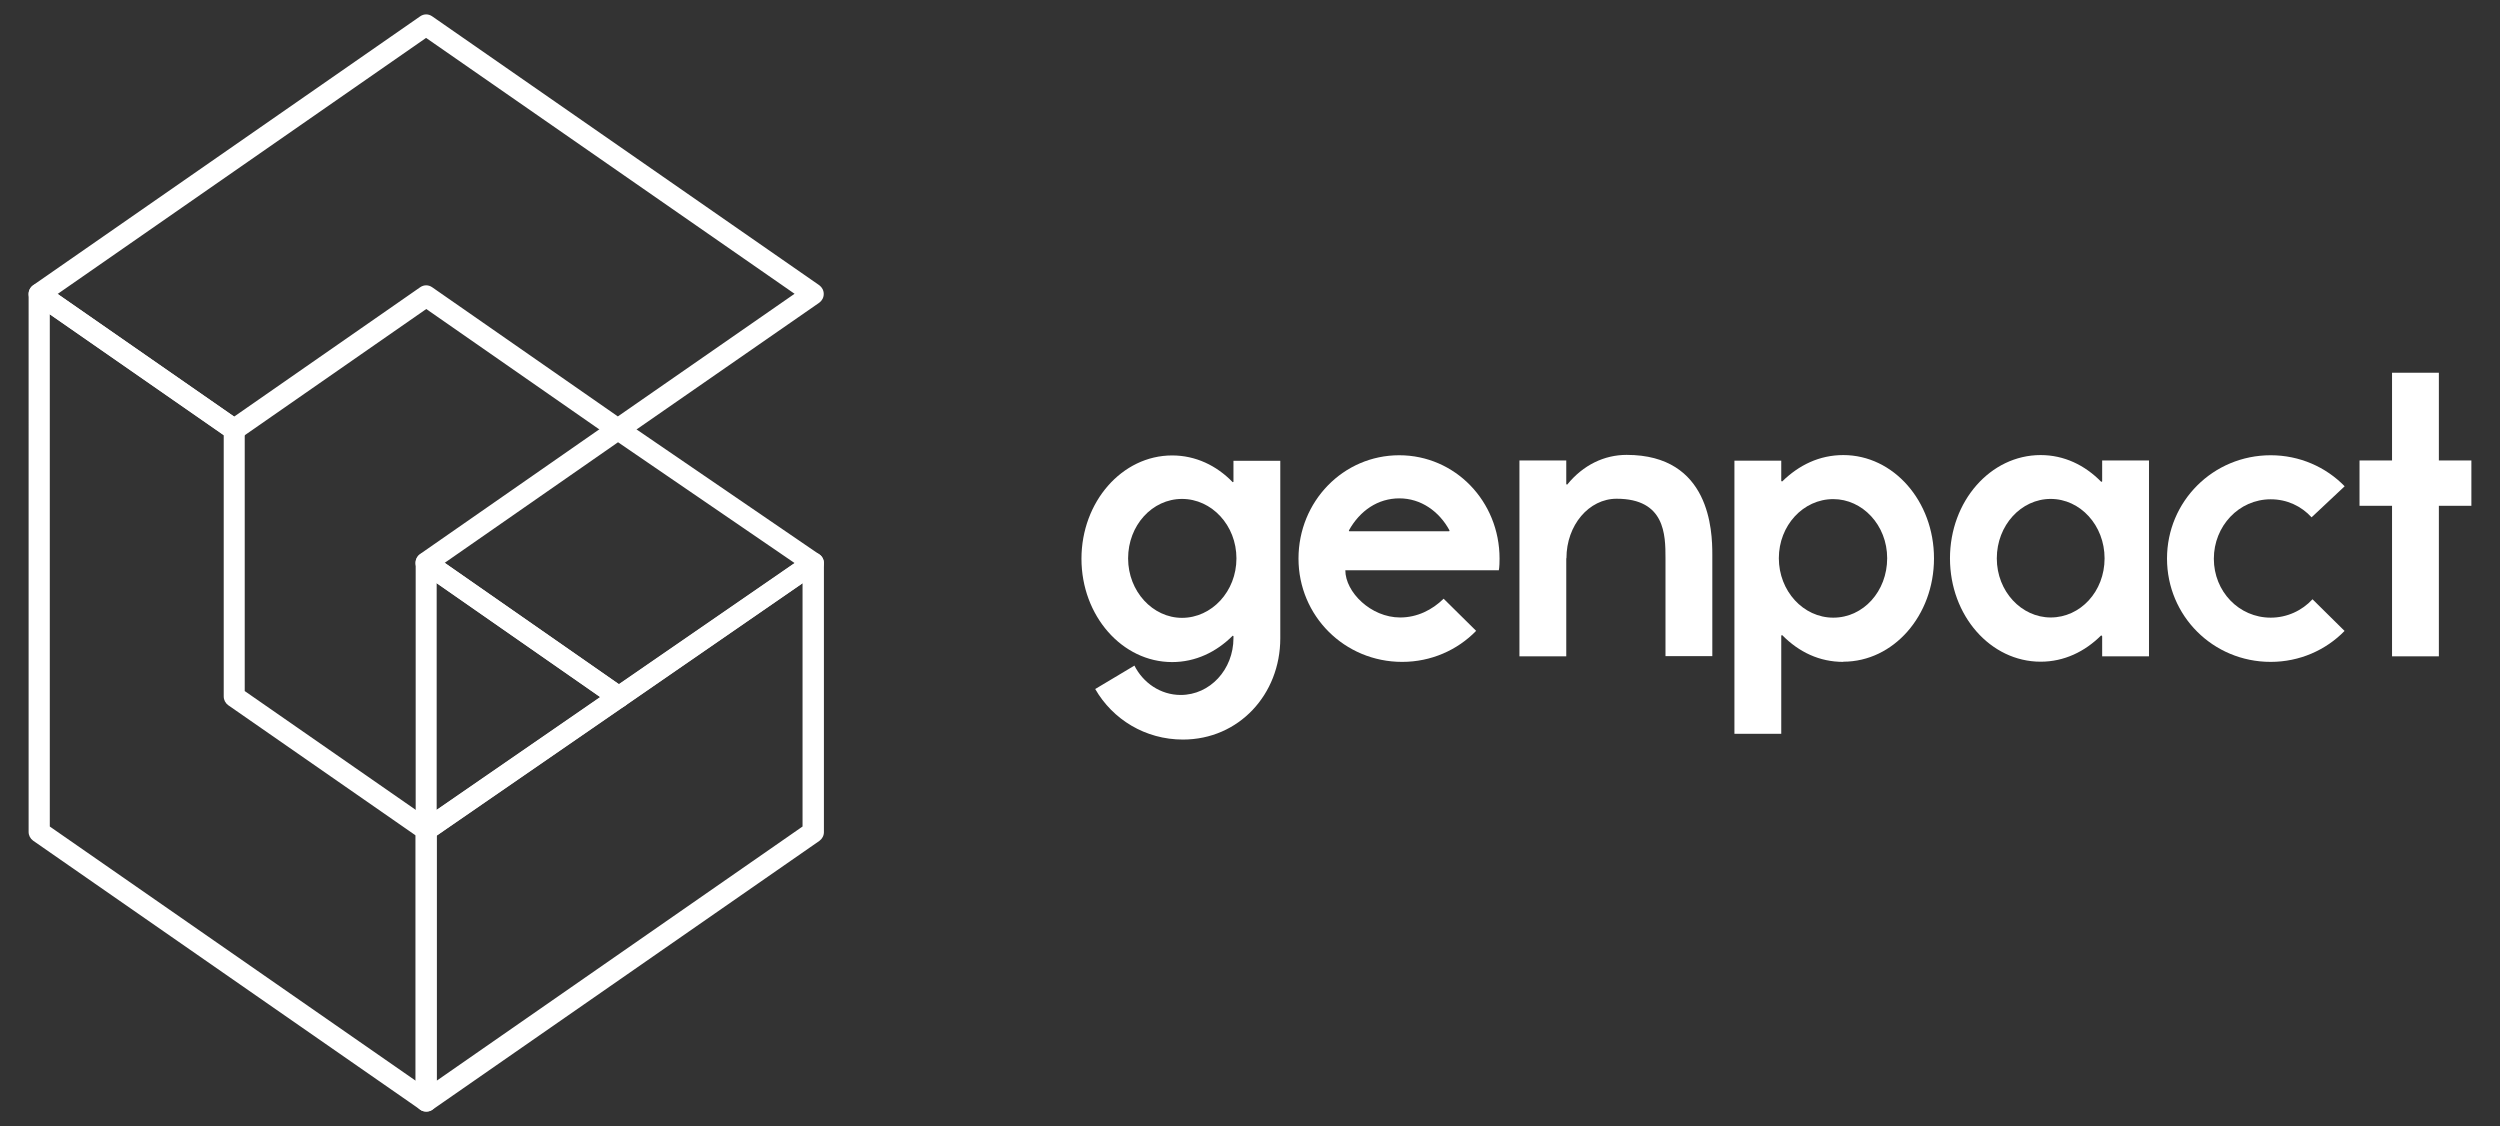 <?xml version="1.0" encoding="UTF-8"?>
<svg id="Layer_1" xmlns="http://www.w3.org/2000/svg" xmlns:xlink="http://www.w3.org/1999/xlink" version="1.1" viewBox="0 0 134.54 60.6">
  <rect x="0" y="0" width="134.54" height="60.6" fill="#333333" stroke="none"/>
  <!-- Generator: Adobe Illustrator 29.4.0, SVG Export Plug-In . SVG Version: 2.1.0 Build 152)  -->
  <defs>
    <style>
      .st0 {
        fill: none;
      }

      .st1 {
        clip-path: url(#clippath-1);
      }

      .st2 {
        fill: #fff;
      }

      .st3 {
        clip-path: url(#clippath);
      }
    </style>
    <clipPath id="clippath">
      <rect class="st0" x="1.54" y=".78" width="131.46" height="59.04"/>
    </clipPath>
    <clipPath id="clippath-1">
      <rect class="st0" x="1.54" y=".78" width="131.46" height="59.04"/>
    </clipPath>
  </defs>
  <g id="G-white">
    <g class="st3">
      <g class="st1">
        <path class="st2" d="M63.61,33.25c1.6,0,2.93-1.42,2.93-3.2s-1.33-3.2-2.93-3.2-2.9,1.42-2.9,3.2,1.33,3.2,2.9,3.2M61.04,35.8c.47.95,1.42,1.6,2.5,1.6,1.58,0,2.84-1.37,2.84-3.06v-.11l-.04-.02c-.88.88-2,1.42-3.26,1.42-2.7,0-4.88-2.5-4.88-5.56s2.18-5.56,4.88-5.56c1.26,0,2.39.54,3.26,1.44l.04-.02v-1.13h2.52v9.55c0,3.02-2.23,5.45-5.24,5.45-2.02,0-3.78-1.08-4.72-2.72l2.11-1.26h0Z"/>
        <path class="st2" d="M77.99,28.59l.02-.04c-.56-1.04-1.55-1.73-2.7-1.73s-2.12.65-2.72,1.73l.02.04h5.38,0ZM77.69,32.22l1.75,1.73c-1.01,1.04-2.43,1.67-3.98,1.67-3.11,0-5.58-2.48-5.58-5.56s2.41-5.56,5.42-5.56,5.4,2.48,5.4,5.56c0,.5-.04.63-.04.63h-8.26c0,1.17,1.37,2.54,2.95,2.54.92,0,1.73-.41,2.34-1.01"/>
        <path class="st2" d="M84.29,30.05v5.27h-2.52v-10.54h2.52v1.28l.05.02c.86-1.06,2-1.6,3.2-1.6,4.5,0,4.61,4.1,4.61,5.36v5.47h-2.52v-5.27c0-1.26-.02-3.2-2.63-3.2-1.49,0-2.7,1.42-2.7,3.2"/>
        <path class="st2" d="M98.66,26.86c-1.62,0-2.93,1.42-2.93,3.18s1.31,3.2,2.93,3.2,2.9-1.42,2.9-3.2-1.33-3.18-2.9-3.18M99.2,35.62c-1.28,0-2.38-.52-3.29-1.44l-.05.02v5.29h-2.52v-14.7h2.52v1.1l.05.02c.9-.88,2-1.42,3.29-1.42,2.7,0,4.88,2.48,4.88,5.56s-2.18,5.56-4.88,5.56"/>
        <path class="st2" d="M110.36,33.23c1.6,0,2.9-1.4,2.9-3.18s-1.31-3.2-2.9-3.2-2.9,1.42-2.9,3.2,1.33,3.18,2.9,3.18M109.82,24.49c1.26,0,2.38.54,3.26,1.44l.05-.02v-1.13h2.52v10.54h-2.52v-1.08l-.05-.05c-.88.88-2,1.42-3.26,1.42-2.7,0-4.88-2.48-4.88-5.56s2.18-5.56,4.88-5.56"/>
        <path class="st2" d="M126.18,33.95c-1.01,1.04-2.43,1.67-3.98,1.67-3.11,0-5.58-2.48-5.58-5.56s2.48-5.56,5.58-5.56c1.55,0,2.97.63,3.98,1.67l-1.78,1.67c-.56-.61-1.33-.97-2.2-.97-1.71,0-3.06,1.44-3.06,3.2s1.35,3.17,3.06,3.17c.88,0,1.69-.38,2.25-.99l1.73,1.71h0Z"/>
        <polygon class="st2" points="131.25 27.22 131.25 35.32 128.73 35.32 128.73 27.22 126.98 27.22 126.98 24.78 128.73 24.78 128.73 20.06 131.25 20.06 131.25 24.78 133 24.78 133 27.22 131.25 27.22"/>
        <path class="st2" d="M22.94,59.82c-.09,0-.18-.02-.26-.06-.19-.1-.31-.29-.31-.5v-14.59c0-.19.09-.36.25-.47l20.83-14.36c.17-.12.4-.13.59-.04.19.1.3.29.3.5v14.48c0,.19-.09.36-.24.47l-20.83,14.47c-.1.07-.21.1-.32.1M23.5,44.96v13.2l19.69-13.68v-13.1l-19.69,13.58Z"/>
        <path class="st2" d="M12.6,23.69c-.11,0-.23-.03-.32-.1L1.78,16.29c-.15-.11-.24-.28-.24-.47s.09-.36.24-.47L22.61.88c.2-.14.45-.14.65,0l20.83,14.47c.15.11.24.28.24.47,0,.19-.09.36-.24.47l-10.51,7.29c-.19.14-.45.14-.65,0l-9.99-6.95-10.01,6.96c-.1.07-.21.1-.32.1M3.1,15.82l9.5,6.6,10.01-6.96c.2-.14.45-.14.65,0l9.99,6.95,9.51-6.6L22.93,2.04,3.1,15.82Z"/>
        <path class="st2" d="M22.94,59.82c-.11,0-.23-.03-.32-.1L1.78,45.24c-.15-.11-.24-.28-.24-.47V15.82c0-.21.12-.41.31-.5.19-.1.41-.08.59.04l10.49,7.29c.15.11.24.28.24.47v14.07l10.09,7.01c.15.11.24.28.24.47v14.59c0,.21-.12.41-.3.5-.08.04-.17.06-.26.06M2.68,44.48l19.69,13.68v-13.2l-10.09-7.01c-.15-.11-.24-.28-.24-.47v-14.07l-9.36-6.5v27.56Z"/>
        <path class="st2" d="M22.94,45.23c-.31,0-.57-.25-.57-.57v-14.37c0-.21.12-.41.31-.5.19-.1.41-.08.59.04l10.37,7.22c.15.11.24.28.24.47,0,.19-.09.36-.25.47l-10.37,7.15c-.09.07-.21.1-.32.1M23.5,31.38v12.2l8.8-6.07-8.8-6.13Z"/>
        <path class="st2" d="M33.3,38.08c-.11,0-.23-.03-.33-.1l-10.37-7.22c-.15-.11-.24-.28-.24-.47s.09-.36.24-.47l10.32-7.18c.19-.14.45-.14.65,0l10.5,7.18s.08.06.12.1c.11.13.17.3.14.47-.03.17-.13.31-.27.4l-10.43,7.2c-.1.07-.21.1-.32.1M23.93,30.29l9.37,6.53,9.46-6.52-9.5-6.5-9.33,6.49Z"/>
      </g>
    </g>
  </g>
</svg>